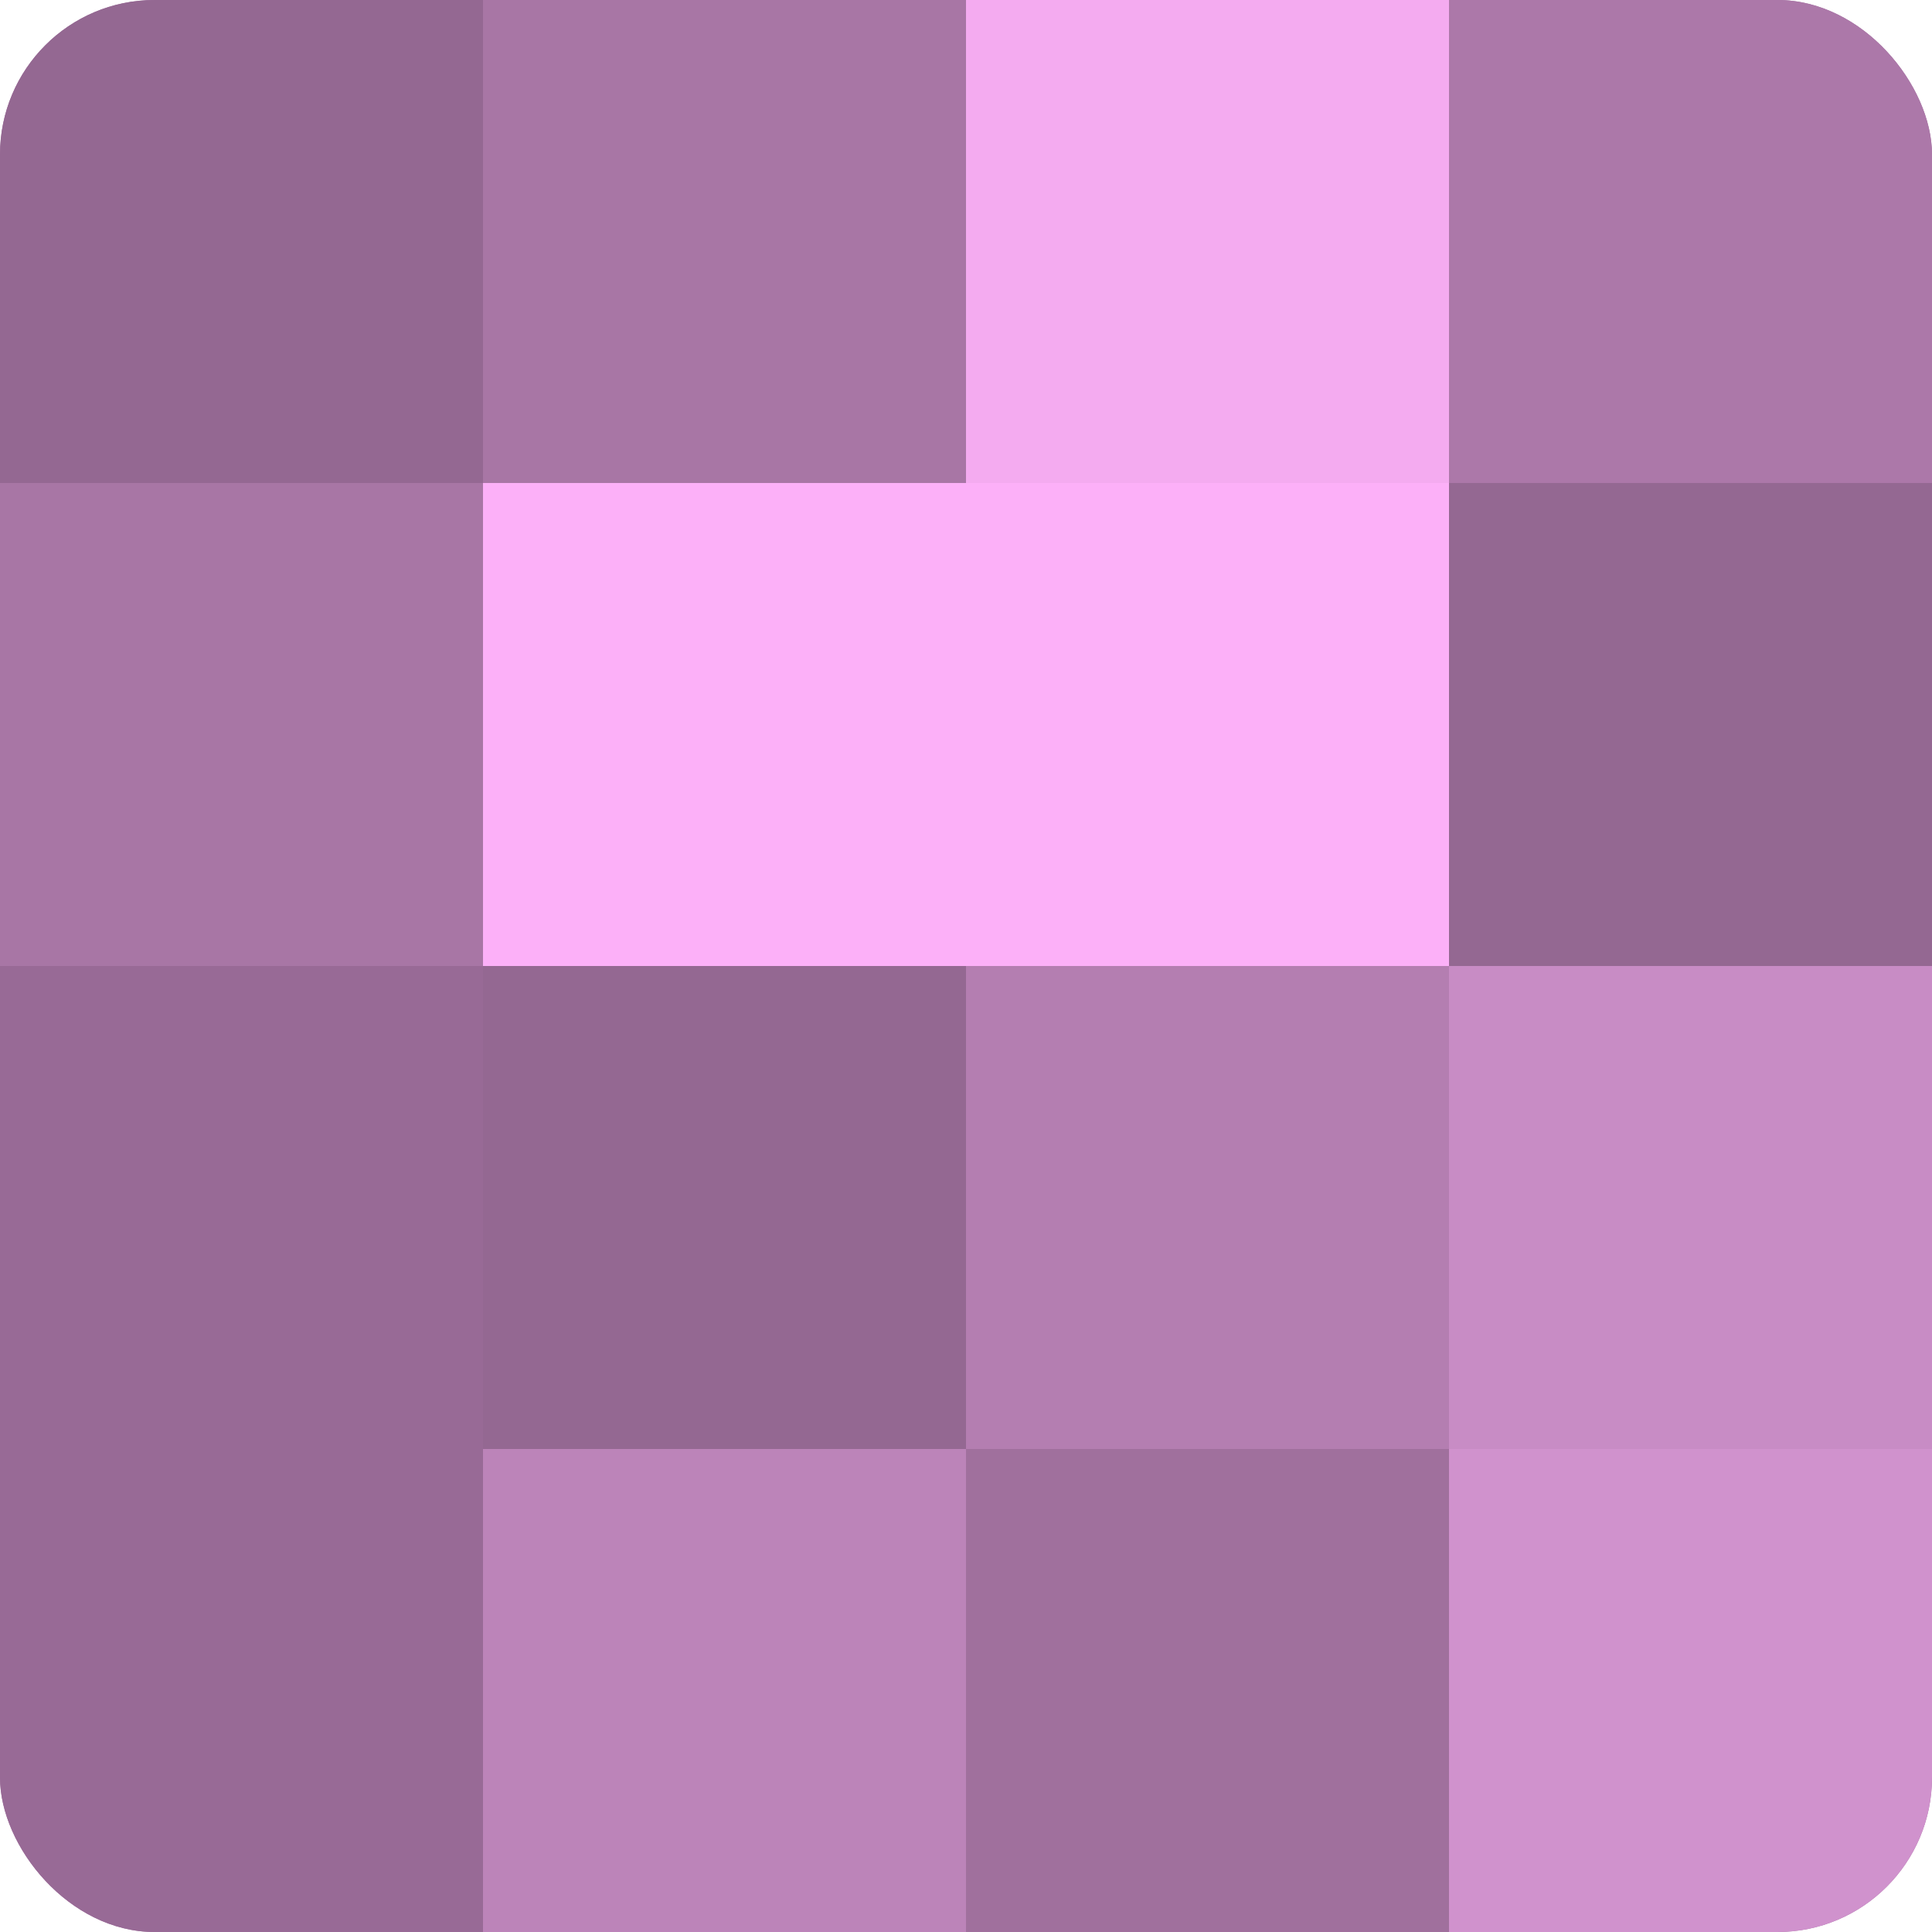 <?xml version="1.0" encoding="UTF-8"?>
<svg xmlns="http://www.w3.org/2000/svg" width="60" height="60" viewBox="0 0 100 100" preserveAspectRatio="xMidYMid meet"><defs><clipPath id="c" width="100" height="100"><rect width="100" height="100" rx="8" ry="8"/></clipPath></defs><g clip-path="url(#c)"><rect width="100" height="100" fill="#a0709d"/><rect width="25" height="25" fill="#946892"/><rect y="25" width="25" height="25" fill="#a876a5"/><rect y="50" width="25" height="25" fill="#986a96"/><rect y="75" width="25" height="25" fill="#986a96"/><rect x="25" width="25" height="25" fill="#a876a5"/><rect x="25" y="25" width="25" height="25" fill="#fcb0f8"/><rect x="25" y="50" width="25" height="25" fill="#946892"/><rect x="25" y="75" width="25" height="25" fill="#bc84b9"/><rect x="50" width="25" height="25" fill="#f4abf0"/><rect x="50" y="25" width="25" height="25" fill="#fcb0f8"/><rect x="50" y="50" width="25" height="25" fill="#b47eb1"/><rect x="50" y="75" width="25" height="25" fill="#a0709d"/><rect x="75" width="25" height="25" fill="#ac78a9"/><rect x="75" y="25" width="25" height="25" fill="#946892"/><rect x="75" y="50" width="25" height="25" fill="#c88cc5"/><rect x="75" y="75" width="25" height="25" fill="#d092cd"/></g></svg>
